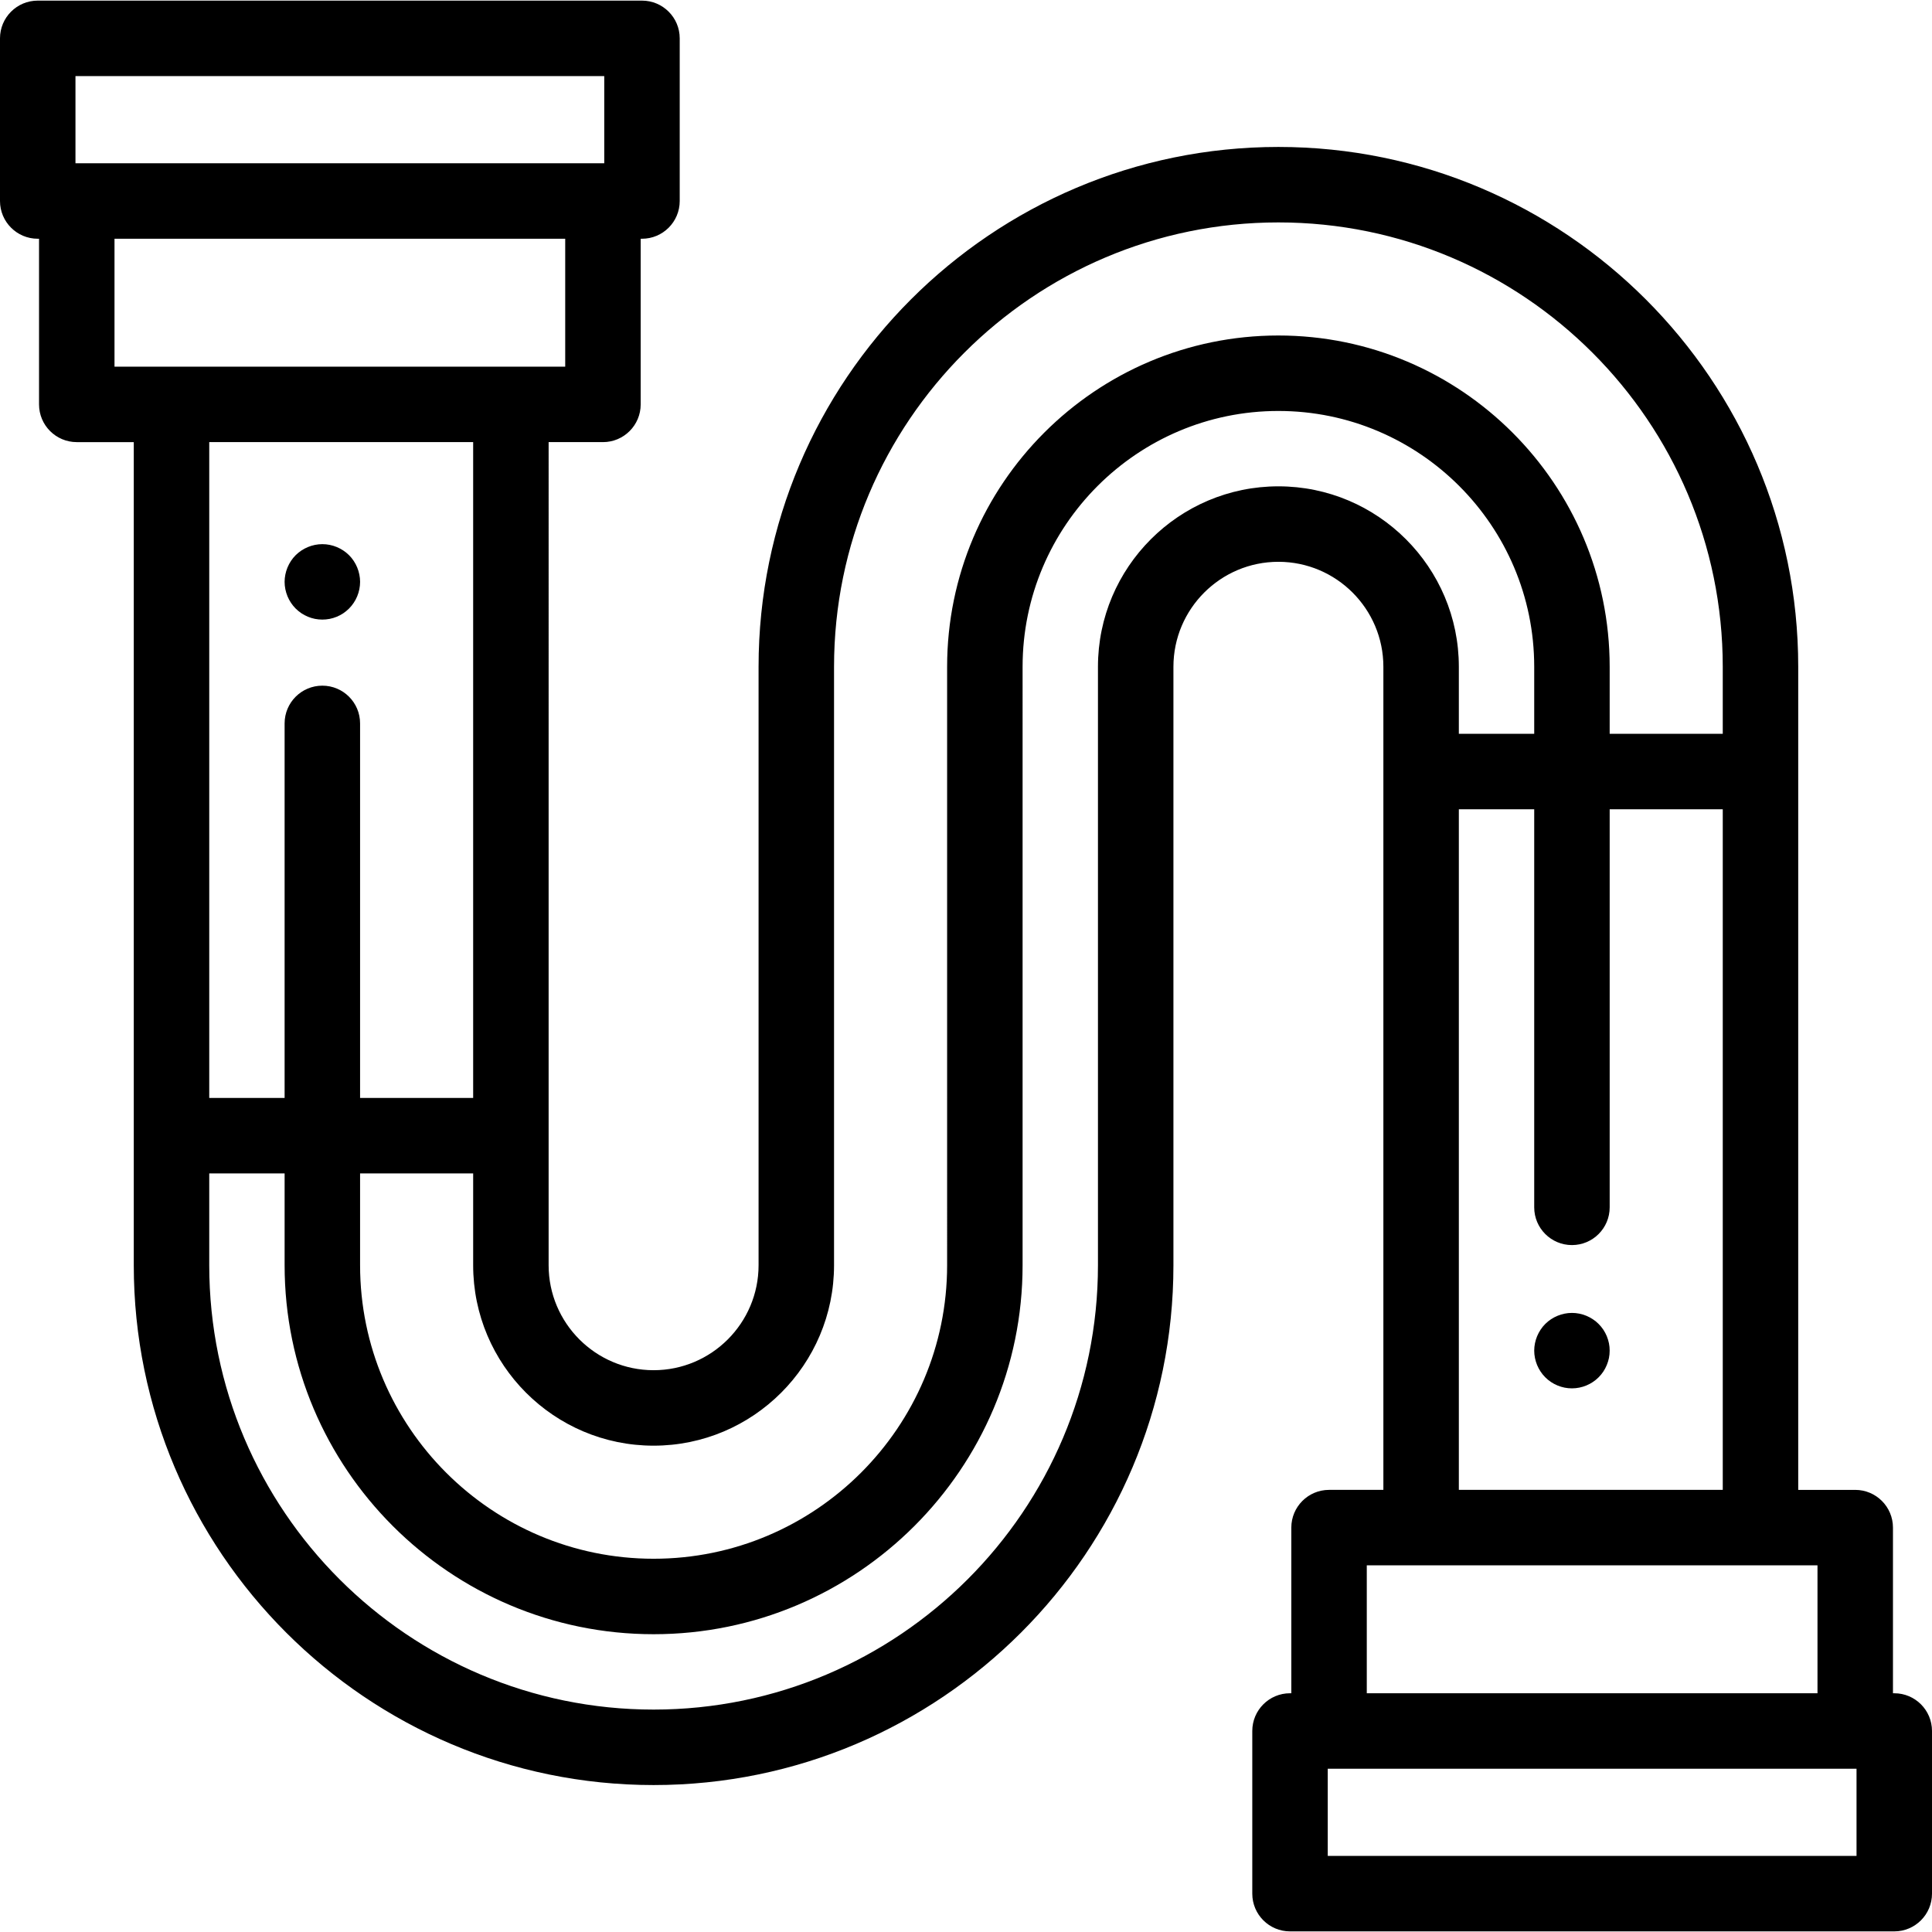 <?xml version="1.0" encoding="iso-8859-1"?>
<!-- Generator: Adobe Illustrator 19.0.0, SVG Export Plug-In . SVG Version: 6.00 Build 0)  -->
<svg version="1.1" id="Capa_1" xmlns="http://www.w3.org/2000/svg" xmlns:xlink="http://www.w3.org/1999/xlink" x="0px" y="0px"
	 viewBox="0 0 512.001 512.001" style="enable-background:new 0 0 512.001 512.001;" xml:space="preserve">
<g>
	<g>
		<path d="M95.23,152.251c-0.13-0.641-0.32-1.27-0.57-1.87c-0.25-0.61-0.56-1.19-0.92-1.73c-0.36-0.55-0.78-1.06-1.24-1.52
			c-0.46-0.46-0.98-0.88-1.52-1.24c-0.55-0.359-1.13-0.67-1.73-0.92c-0.6-0.25-1.23-0.439-1.87-0.57c-1.29-0.26-2.62-0.26-3.91,0
			c-0.64,0.131-1.27,0.32-1.87,0.57c-0.6,0.25-1.18,0.561-1.73,0.92c-0.54,0.36-1.059,0.78-1.52,1.24
			c-0.46,0.46-0.88,0.97-1.24,1.52c-0.36,0.54-0.67,1.12-0.92,1.73c-0.25,0.6-0.44,1.23-0.57,1.87c-0.13,0.64-0.2,1.3-0.2,1.95
			c0,0.649,0.07,1.31,0.2,1.96c0.131,0.629,0.32,1.259,0.57,1.87c0.25,0.6,0.56,1.18,0.92,1.72c0.36,0.55,0.78,1.06,1.24,1.52
			c0.461,0.46,0.98,0.88,1.52,1.25c0.55,0.36,1.13,0.67,1.73,0.92c0.6,0.25,1.23,0.44,1.87,0.57c0.65,0.12,1.3,0.19,1.96,0.19
			c0.65,0,1.3-0.07,1.95-0.19c0.64-0.13,1.27-0.32,1.87-0.57s1.18-0.56,1.73-0.92c0.54-0.37,1.05-0.79,1.52-1.25
			c0.46-0.46,0.87-0.97,1.24-1.52c0.36-0.54,0.67-1.12,0.92-1.72c0.25-0.61,0.44-1.24,0.57-1.87c0.13-0.65,0.2-1.311,0.2-1.96
			C95.43,153.551,95.36,152.89,95.23,152.251z"/>
	</g>
</g>
<g>
	<g>
		<path d="M426.389,355.98c-0.129-0.64-0.328-1.27-0.569-1.87c-0.25-0.6-0.56-1.19-0.92-1.729c-0.37-0.55-0.79-1.061-1.25-1.521
			c-0.46-0.46-0.97-0.88-1.52-1.239c-0.54-0.36-1.12-0.67-1.72-0.92c-0.61-0.25-1.24-0.44-1.87-0.57c-1.29-0.26-2.62-0.26-3.91,0
			c-0.64,0.13-1.27,0.32-1.87,0.57c-0.61,0.25-1.19,0.56-1.73,0.92c-0.55,0.359-1.06,0.779-1.52,1.239
			c-0.46,0.46-0.88,0.971-1.24,1.521c-0.36,0.54-0.67,1.13-0.92,1.729c-0.25,0.601-0.44,1.23-0.57,1.87
			c-0.13,0.641-0.2,1.301-0.2,1.95c0,0.65,0.07,1.31,0.2,1.96c0.13,0.63,0.32,1.26,0.57,1.87c0.25,0.6,0.56,1.18,0.92,1.72
			c0.36,0.551,0.78,1.061,1.24,1.521c0.46,0.47,0.97,0.88,1.52,1.25c0.54,0.359,1.12,0.67,1.73,0.92c0.6,0.25,1.23,0.44,1.87,0.57
			c0.64,0.13,1.3,0.19,1.95,0.19c2.64,0,5.21-1.06,7.07-2.93c0.46-0.46,0.88-0.97,1.25-1.521c0.36-0.54,0.66-1.12,0.91-1.72
			c0.25-0.61,0.45-1.24,0.579-1.87c0.13-0.649,0.19-1.31,0.19-1.96C426.579,357.281,426.519,356.62,426.389,355.98z"/>
	</g>
</g>
<g>
	<g>
		<path d="M502.001,448.731h-0.345v-43.896c0-5.523-4.477-10-10-10h-15.107V176.703c0-75.961-61.799-137.76-137.76-137.76
			S201.03,100.742,201.03,176.703v158.596c0,15.34-12.479,27.819-27.819,27.819c-15.34,0-27.819-12.48-27.819-27.819V117.166h14.396
			c5.523,0,10-4.478,10-10V63.27h0.345c5.523,0,10-4.478,10-10V10.163c0-5.523-4.477-10-10-10H10c-5.523,0-10,4.477-10,10V53.27
			c0,5.522,4.477,10,10,10h0.345v43.897c0,5.522,4.477,10,10,10h15.107v218.132c0,75.961,61.799,137.76,137.76,137.76
			s137.759-61.799,137.759-137.76V176.703c0-15.34,12.479-27.819,27.819-27.819c15.34,0,27.819,12.479,27.819,27.819v218.132
			h-14.396c-5.523,0-10,4.477-10,10v43.896h-0.345c-5.523,0-10,4.478-10,10v43.107c0,5.523,4.477,10,10,10h160.133
			c5.523,0,10-4.477,10-10v-43.107C512.001,453.208,507.524,448.731,502.001,448.731z M386.61,214.47h19.973v105.488
			c0,5.522,4.477,10,10,10s10-4.478,10-10V214.47h29.967v180.364h-69.94V214.47z M173.211,383.118
			c26.367,0,47.819-21.451,47.819-47.819V176.703c0-64.933,52.827-117.76,117.759-117.76c64.933,0,117.76,52.827,117.76,117.76
			v17.768h-29.967v-17.769c0-48.408-39.384-87.792-87.793-87.792s-87.792,39.384-87.792,87.792V335.3
			c0,42.891-34.895,77.785-77.786,77.785c-42.892,0-77.786-34.895-77.786-77.785v-24.328h29.967v24.327
			C125.392,361.667,146.844,383.118,173.211,383.118z M85.425,181.709c-5.523,0-10,4.478-10,10v99.262H55.452V117.166h69.94v173.805
			H95.425v-99.262C95.425,186.187,90.948,181.709,85.425,181.709z M20.345,43.27H20V20.163h140.133V43.27h-0.345H20.345z
			 M30.345,97.167V63.27h119.443v33.897H30.345z M338.79,128.883c-26.367,0-47.819,21.451-47.819,47.819v158.596
			c0,64.933-52.827,117.76-117.759,117.76c-64.933,0-117.76-52.827-117.76-117.76v-24.327h19.974v24.328
			c0,53.919,43.867,97.785,97.786,97.785s97.786-43.866,97.786-97.785V176.702c0-37.381,30.412-67.792,67.792-67.792
			c37.381,0,67.793,30.411,67.793,67.792v17.769h-19.974v-17.768C386.609,150.334,365.157,128.883,338.79,128.883z M362.213,414.835
			h119.443v33.896H362.213V414.835z M492.001,491.838H351.868v-23.107h0.345h139.443h0.345V491.838z"/>
	</g>
</g>
<g>
</g>
<g>
</g>
<g>
</g>
<g>
</g>
<g>
</g>
<g>
</g>
<g>
</g>
<g>
</g>
<g>
</g>
<g>
</g>
<g>
</g>
<g>
</g>
<g>
</g>
<g>
</g>
<g>
</g>
</svg>
